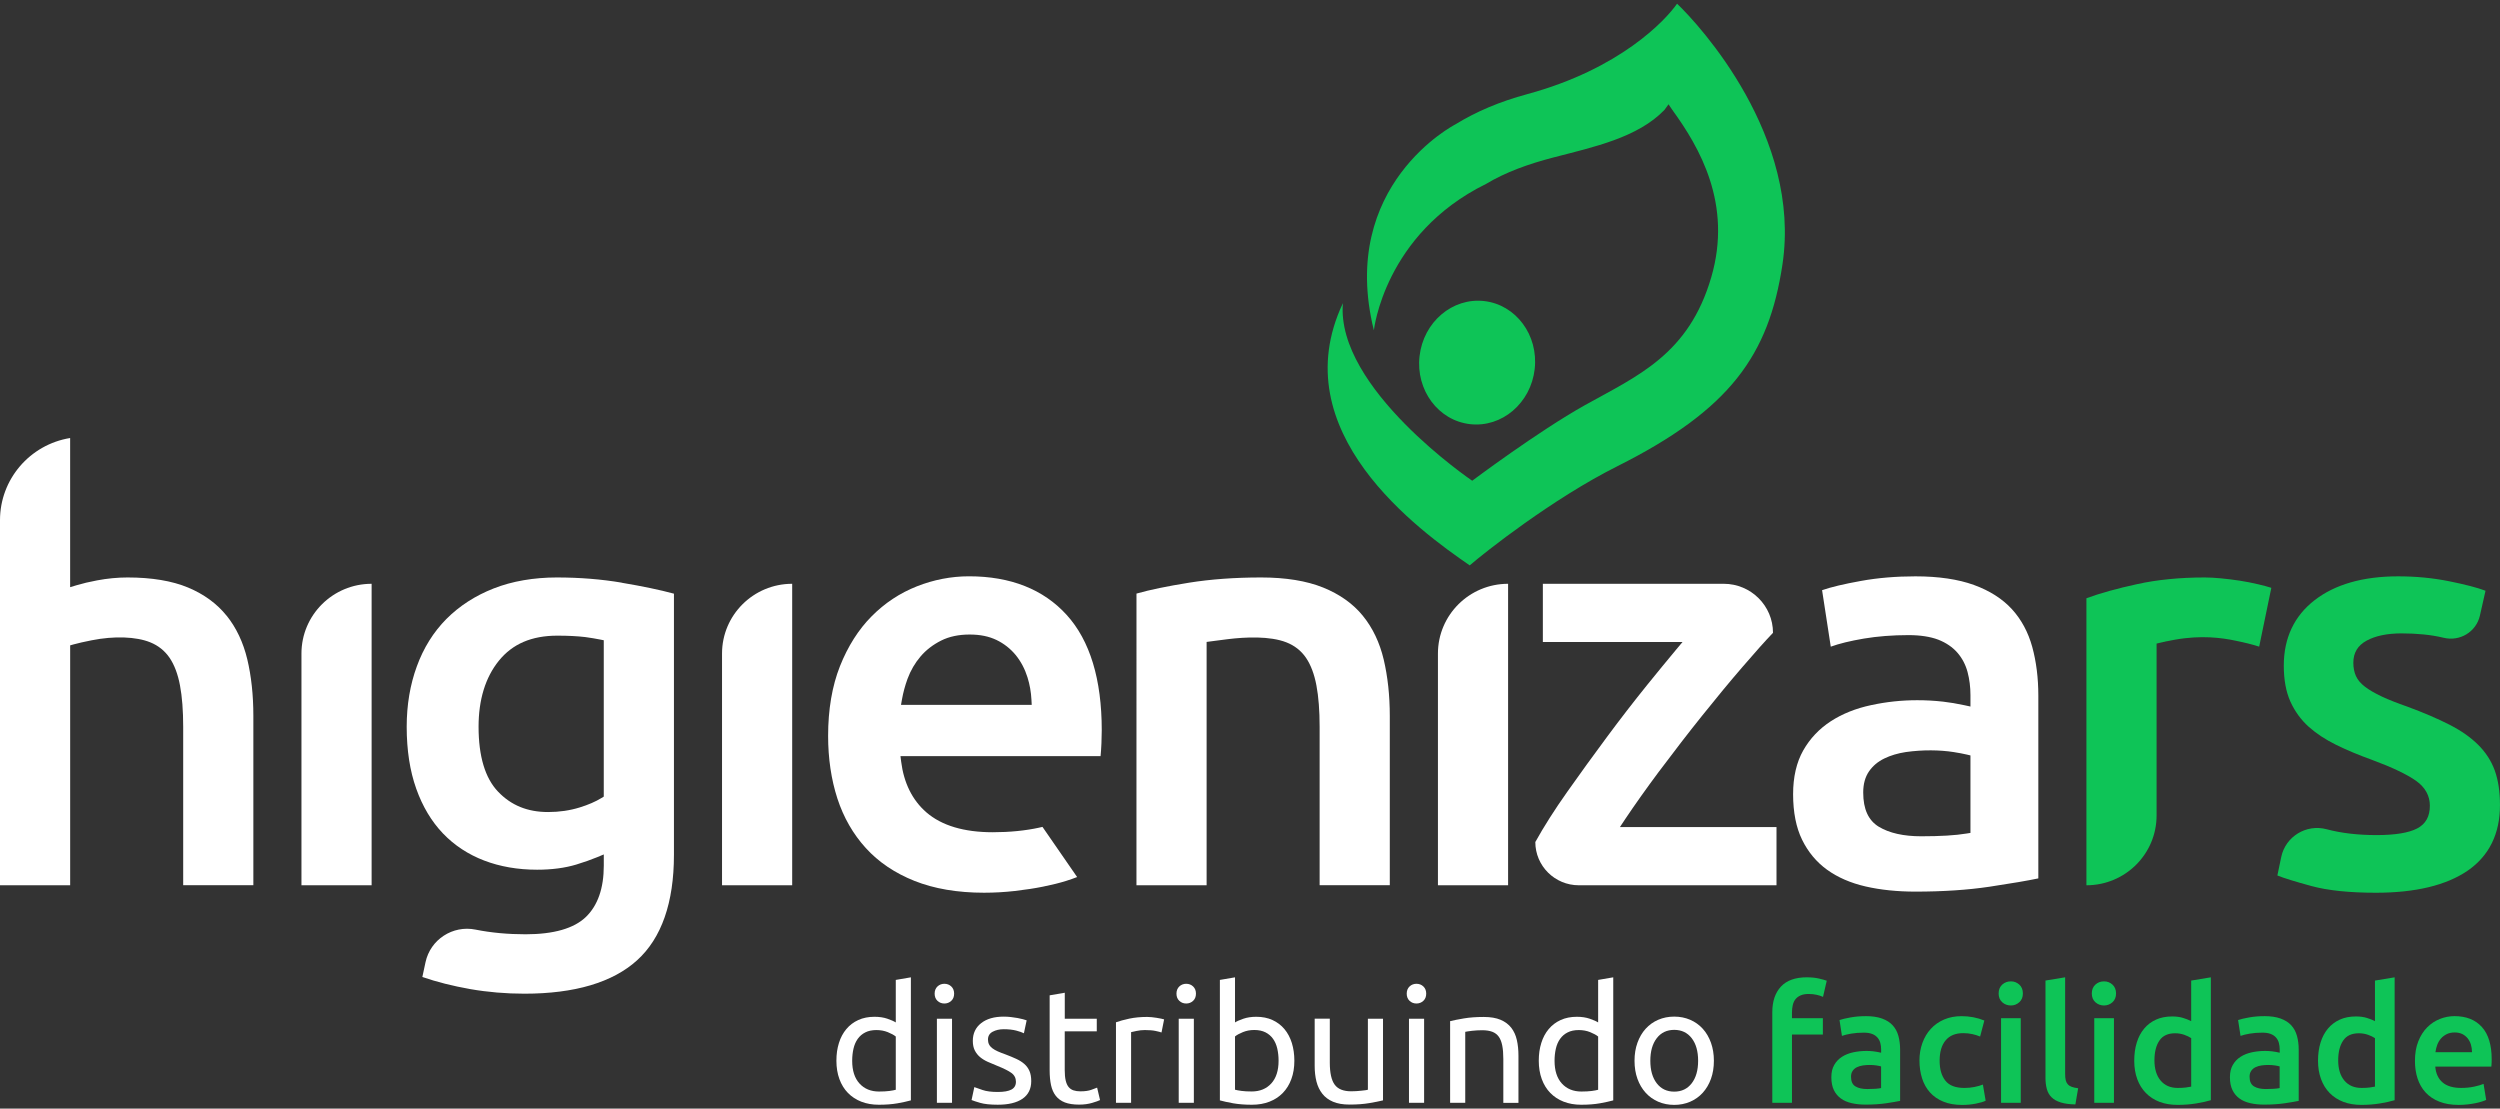 <svg width="336" height="149" viewBox="0 0 336 149" fill="none" xmlns="http://www.w3.org/2000/svg">
<rect x="0" y="0" width="336" height="149" fill="#333333" stroke="none"/>
<path d="M30.462 82.76C29.173 81.147 27.428 79.865 25.278 78.966C23.13 78.07 20.394 77.611 17.141 77.611C15.799 77.611 14.424 77.745 13.05 78.003C12.029 78.191 11.09 78.418 10.264 78.664L9.427 78.917V58.869C3.991 59.759 0 64.433 0 69.912V118.978H9.43V86.737L9.905 86.604C10.512 86.439 11.317 86.25 12.312 86.056C15.349 85.449 18.305 85.562 20.187 86.326C21.269 86.761 22.141 87.46 22.789 88.405C23.437 89.357 23.909 90.613 24.192 92.13C24.478 93.644 24.621 95.51 24.621 97.671V118.972H34.051V96.194C34.051 93.427 33.774 90.868 33.234 88.603C32.691 86.34 31.761 84.373 30.465 82.752L30.462 82.76Z" fill="white"/>
<path d="M40.516 118.978H49.946V78.461C44.738 78.461 40.516 82.659 40.516 87.837V118.981V118.978Z" fill="white"/>
<path d="M83.562 78.31H83.559C80.848 77.849 77.913 77.611 74.838 77.611C71.763 77.611 68.825 78.11 66.348 79.088C63.874 80.059 61.738 81.44 59.994 83.192C58.258 84.945 56.922 87.082 56.026 89.548C55.118 92.014 54.66 94.749 54.66 97.679C54.66 100.818 55.092 103.617 55.944 106.008C56.79 108.389 57.998 110.408 59.53 112.01C61.062 113.611 62.923 114.835 65.061 115.653C67.197 116.474 69.598 116.889 72.189 116.889C74.156 116.889 75.924 116.657 77.452 116.196C78.503 115.874 79.442 115.546 80.247 115.212L81.149 114.835V116.349C81.149 119.387 80.338 121.702 78.736 123.248C77.134 124.785 74.409 125.568 70.634 125.568C68.259 125.568 66.018 125.36 63.97 124.951L63.909 124.939C60.84 124.321 57.843 126.276 57.19 129.319L56.764 131.306C58.672 131.968 60.837 132.516 63.197 132.934C65.546 133.343 67.996 133.552 70.479 133.552C77.251 133.552 82.348 132.037 85.633 129.055C88.915 126.079 90.578 121.307 90.578 114.884V79.79C88.667 79.273 86.371 78.795 83.565 78.322L83.562 78.31ZM81.146 107.064L80.84 107.252C80.049 107.737 79.063 108.166 77.913 108.52C76.6 108.929 75.174 109.138 73.668 109.138C70.894 109.138 68.691 108.241 66.929 106.388C65.199 104.572 64.32 101.642 64.32 97.677C64.32 94.027 65.239 91.039 67.045 88.806C68.881 86.537 71.454 85.432 74.914 85.432C76.338 85.432 77.592 85.496 78.648 85.62C79.439 85.734 80.087 85.835 80.627 85.948L81.146 86.05V107.061V107.064Z" fill="white"/>
<path d="M97.041 118.978H106.47V78.461C101.262 78.461 97.041 82.659 97.041 87.837V118.981V118.978Z" fill="white"/>
<path d="M139.695 111.23C137.796 111.644 135.684 111.853 133.426 111.853C129.557 111.853 126.558 110.957 124.507 109.182C122.616 107.537 121.475 105.236 121.113 102.347L121.023 101.622H147.917C147.967 101.105 148.007 100.525 148.034 99.881C148.06 99.237 148.075 98.657 148.075 98.141C148.075 91.3 146.49 86.088 143.36 82.644C140.235 79.201 135.815 77.455 130.231 77.455C127.836 77.455 125.472 77.916 123.217 78.809C120.947 79.706 118.902 81.055 117.14 82.839C115.386 84.605 113.957 86.853 112.889 89.54C111.833 92.211 111.299 95.365 111.299 98.907C111.299 101.932 111.716 104.763 112.545 107.322C113.373 109.863 114.657 112.1 116.361 113.974C118.07 115.859 120.27 117.342 122.905 118.392C125.539 119.445 128.687 119.982 132.259 119.982C133.641 119.982 135.033 119.9 136.39 119.749C137.875 119.572 139.071 119.39 140.162 119.169C141.329 118.937 142.38 118.676 143.281 118.395C143.853 118.212 144.349 118.041 144.766 117.875L140.11 111.134C139.973 111.166 139.838 111.195 139.695 111.227V111.23ZM121.23 93.975C121.391 93.067 121.642 92.148 121.968 91.245C122.386 90.111 122.981 89.096 123.725 88.226C124.466 87.355 125.396 86.645 126.491 86.093C127.573 85.551 128.86 85.281 130.307 85.281C131.754 85.281 132.909 85.528 133.927 86.012C134.931 86.497 135.798 87.178 136.501 88.028C137.204 88.887 137.741 89.899 138.099 91.048C138.397 92.005 138.575 93.015 138.628 94.056L138.663 94.732H121.096L121.23 93.975Z" fill="white"/>
<path d="M183.167 82.766V82.76C181.854 81.147 180.057 79.865 177.831 78.966C175.61 78.069 172.807 77.611 169.492 77.611C165.95 77.611 162.7 77.852 159.832 78.31C156.856 78.789 154.537 79.267 152.743 79.778V79.784L152.74 118.978H162.169V86.276L162.729 86.201C163.319 86.119 164.092 86.012 165.052 85.899C167.4 85.615 170.668 85.464 172.88 86.328C173.985 86.758 174.878 87.457 175.526 88.408C176.174 89.36 176.646 90.616 176.929 92.133C177.215 93.647 177.358 95.512 177.358 97.674V118.975H186.788V96.197C186.788 93.473 186.51 90.932 185.971 88.643C185.428 86.354 184.483 84.376 183.164 82.76L183.167 82.766Z" fill="white"/>
<path d="M193.259 118.978H202.688V78.461C197.48 78.461 193.259 82.659 193.259 87.837V118.981V118.978Z" fill="white"/>
<path d="M218.382 110.153C219.724 108.149 221.27 105.973 222.977 103.679H222.98C225.008 100.969 226.962 98.439 228.786 96.165C230.706 93.763 232.529 91.564 234.204 89.621C235.937 87.605 237.276 86.111 238.291 85.049C238.291 81.411 235.324 78.461 231.665 78.461H207.359V86.285H226.131L225.25 87.338C224.071 88.751 222.77 90.337 221.346 92.098C219.561 94.312 217.737 96.67 215.931 99.11C214.122 101.549 212.34 104.009 210.633 106.429C208.926 108.842 207.485 111.113 206.347 113.167C206.347 116.379 208.964 118.981 212.194 118.981H238.761V111.157H217.717L218.385 110.153H218.382Z" fill="white"/>
<path d="M270.402 81.873C269.133 80.486 267.414 79.389 265.302 78.621C263.187 77.852 260.54 77.46 257.433 77.46C254.813 77.46 252.348 77.669 250.107 78.078C247.794 78.493 246.087 78.905 244.888 79.32L246.055 86.912C247.181 86.502 248.675 86.137 250.492 85.827C252.333 85.519 254.352 85.359 256.497 85.359C258.087 85.359 259.435 85.568 260.502 85.972C261.562 86.386 262.428 86.981 263.076 87.724C263.721 88.466 264.176 89.337 264.438 90.314C264.698 91.292 264.829 92.339 264.829 93.415V94.959L264.044 94.787C263.012 94.567 262.043 94.402 261.165 94.303C259.98 94.169 258.816 94.109 257.672 94.109C255.56 94.109 253.509 94.329 251.476 94.77C249.427 95.205 247.604 95.936 246.055 96.94C244.503 97.949 243.257 99.266 242.355 100.856C241.451 102.452 240.993 104.43 240.993 106.739C240.993 109.161 241.398 111.221 242.201 112.86C243 114.499 244.126 115.854 245.553 116.889C246.977 117.916 248.721 118.679 250.735 119.14C252.742 119.602 254.994 119.834 257.436 119.834C261.103 119.834 264.447 119.613 267.37 119.178C270.466 118.711 272.558 118.351 273.952 118.055V93.494C273.952 91.124 273.675 88.922 273.135 86.949C272.59 84.971 271.671 83.262 270.405 81.876L270.402 81.873ZM264.829 111.943L264.287 112.03C262.816 112.277 260.771 112.396 258.206 112.396C255.84 112.396 253.929 111.966 252.523 111.122C251.105 110.258 250.416 108.752 250.416 106.507C250.416 105.373 250.679 104.421 251.193 103.676C251.718 102.919 252.398 102.353 253.264 101.935C254.093 101.532 255.058 101.242 256.135 101.077C258.457 100.749 260.73 100.792 262.565 101.077C263.268 101.184 263.858 101.303 264.327 101.41L264.829 101.529V111.937V111.943Z" fill="white"/>
<path d="M300.989 78.037C300.155 77.913 299.321 77.805 298.498 77.73C297.707 77.655 296.975 77.611 296.31 77.611C292.978 77.611 289.926 77.913 287.233 78.507C284.526 79.093 282.23 79.737 280.415 80.405V118.981C285.623 118.981 289.844 114.783 289.844 109.605V86.499L290.34 86.38C290.74 86.279 291.356 86.148 292.295 85.977C295.916 85.333 298.655 85.736 300.397 86.096C301.736 86.366 302.822 86.644 303.63 86.908H303.633L305.267 79.004C304.8 78.853 304.175 78.681 303.402 78.505C302.626 78.322 301.818 78.165 300.989 78.037Z" fill="#0EC457"/>
<path d="M335.3 103.565C334.836 102.28 334.092 101.126 333.08 100.116C332.076 99.113 330.775 98.199 329.223 97.407C327.67 96.612 325.751 95.785 323.522 94.962C322.209 94.509 321.056 94.053 320.111 93.613C319.169 93.166 318.407 92.725 317.85 92.296C317.278 91.86 316.87 91.376 316.639 90.86C316.409 90.349 316.289 89.751 316.289 89.081C316.289 87.727 316.875 86.749 318.08 86.099C319.268 85.455 320.84 85.127 322.757 85.127C324.867 85.127 326.751 85.316 328.362 85.702C328.379 85.705 328.394 85.711 328.411 85.713C330.594 86.256 332.802 84.927 333.298 82.743L334.054 79.395H334.051C332.966 78.981 331.364 78.563 329.147 78.116C326.985 77.681 324.68 77.46 322.29 77.46C317.59 77.46 313.812 78.545 311.069 80.675C308.33 82.807 306.941 85.763 306.941 89.461C306.941 91.364 307.242 92.992 307.834 94.303C308.429 95.614 309.258 96.748 310.288 97.677C311.315 98.591 312.56 99.411 313.993 100.116C315.455 100.83 317.039 101.491 318.702 102.089C321.485 103.116 323.513 104.082 324.741 104.958C325.955 105.834 326.573 106.951 326.573 108.285C326.573 109.747 326.013 110.745 324.858 111.349C323.717 111.94 321.885 112.236 319.405 112.236C316.925 112.236 314.696 111.978 312.744 111.462L312.686 111.447C309.955 110.725 307.172 112.431 306.597 115.183L306.08 117.658V117.664C306.947 118.018 308.493 118.496 310.676 119.088C312.846 119.68 315.758 119.984 319.326 119.984C324.648 119.984 328.805 118.981 331.676 117.002C334.544 115.015 335.997 112.059 335.997 108.207C335.997 106.411 335.764 104.848 335.297 103.56L335.3 103.565Z" fill="#0EC457"/>
<path d="M206.262 49.609C206.785 45.04 203.744 40.947 199.47 40.463C195.196 39.978 191.31 43.291 190.788 47.86C190.265 52.429 193.305 56.522 197.58 57.006C201.854 57.491 205.74 54.178 206.262 49.609Z" fill="#0EC457"/>
<path d="M225.396 0.5C223.82 2.757 217.731 9.266 205.285 12.646C201.545 13.658 198.382 15.007 195.599 16.719C195.599 16.719 179.8 24.818 184.649 44.393C184.649 44.393 186.052 31.444 199.727 24.719C202.385 23.127 205.407 22.039 208.847 21.146C214.195 19.756 220.121 18.494 223.706 14.769L224.249 14.018L224.771 14.787C228.404 19.791 232.856 27.412 230.002 37.234C226.977 47.654 220.086 50.508 213.005 54.459C206.68 57.998 197.866 64.612 197.866 64.612C197.866 64.612 179.508 52.179 180.486 40.747C172.325 58.03 190.729 71.308 197.53 75.987C199.529 74.258 208.634 67.043 217.352 62.672C232.532 55.06 237.728 47.744 239.563 35.54C242.142 18.369 228.485 3.436 225.401 0.5L225.396 0.5Z" fill="#0EC457"/>
<path d="M120.39 131.701L122.423 131.353V147.891C121.957 148.021 121.359 148.152 120.632 148.283C119.903 148.413 119.065 148.477 118.117 148.477C117.242 148.477 116.457 148.338 115.757 148.065C115.057 147.792 114.459 147.398 113.965 146.893C113.469 146.385 113.087 145.768 112.819 145.034C112.55 144.303 112.413 143.479 112.413 142.568C112.413 141.657 112.527 140.903 112.752 140.178C112.976 139.452 113.309 138.832 113.747 138.309C114.184 137.787 114.718 137.381 115.354 137.091C115.99 136.801 116.714 136.656 117.528 136.656C118.184 136.656 118.762 136.743 119.267 136.917C119.768 137.091 120.145 137.256 120.393 137.416V131.701H120.39ZM120.39 139.307C120.142 139.104 119.786 138.91 119.319 138.721C118.852 138.533 118.342 138.44 117.79 138.44C117.207 138.44 116.708 138.544 116.294 138.756C115.879 138.965 115.541 139.255 115.278 139.626C115.016 139.995 114.826 140.433 114.709 140.94C114.593 141.448 114.534 141.991 114.534 142.571C114.534 143.888 114.861 144.906 115.518 145.625C116.174 146.342 117.046 146.702 118.14 146.702C118.695 146.702 119.156 146.675 119.529 146.626C119.9 146.577 120.189 146.522 120.393 146.464V139.313L120.39 139.307Z" fill="white"/>
<path d="M126.925 134.872C126.561 134.872 126.251 134.753 125.997 134.512C125.744 134.274 125.615 133.949 125.615 133.546C125.615 133.143 125.744 132.818 125.997 132.58C126.251 132.342 126.563 132.22 126.925 132.22C127.287 132.22 127.599 132.339 127.853 132.58C128.107 132.818 128.235 133.143 128.235 133.546C128.235 133.949 128.107 134.274 127.853 134.512C127.596 134.75 127.287 134.872 126.925 134.872ZM127.952 148.216H125.919V136.914H127.952V148.216Z" fill="white"/>
<path d="M134.094 146.76C134.925 146.76 135.541 146.652 135.94 146.435C136.34 146.217 136.541 145.869 136.541 145.39C136.541 144.912 136.346 144.506 135.952 144.215C135.558 143.925 134.911 143.601 134.006 143.238C133.568 143.064 133.151 142.887 132.749 142.707C132.349 142.527 132.002 142.313 131.71 142.066C131.418 141.819 131.185 141.523 131.01 141.175C130.835 140.827 130.747 140.401 130.747 139.893C130.747 138.892 131.118 138.1 131.862 137.514C132.606 136.928 133.618 136.635 134.899 136.635C135.22 136.635 135.541 136.653 135.862 136.691C136.183 136.725 136.48 136.769 136.757 136.821C137.035 136.873 137.28 136.926 137.49 136.984C137.7 137.042 137.866 137.094 137.983 137.134L137.612 138.872C137.393 138.756 137.052 138.637 136.585 138.512C136.118 138.391 135.558 138.327 134.902 138.327C134.333 138.327 133.837 138.44 133.417 138.663C132.994 138.889 132.784 139.24 132.784 139.716C132.784 139.963 132.83 140.18 132.927 140.369C133.02 140.557 133.166 140.729 133.364 140.879C133.56 141.03 133.805 141.172 134.097 141.303C134.388 141.434 134.738 141.57 135.147 141.715C135.687 141.918 136.168 142.118 136.588 142.313C137.011 142.507 137.37 142.736 137.671 142.997C137.968 143.258 138.199 143.574 138.359 143.943C138.52 144.311 138.598 144.764 138.598 145.3C138.598 146.345 138.207 147.134 137.428 147.67C136.649 148.207 135.538 148.474 134.097 148.474C133.09 148.474 132.305 148.39 131.736 148.225C131.167 148.059 130.782 147.932 130.578 147.844L130.949 146.107C131.182 146.194 131.552 146.324 132.063 146.498C132.574 146.673 133.25 146.76 134.097 146.76H134.094Z" fill="white"/>
<path d="M143.1 136.917H147.407V138.611H143.1V143.827C143.1 144.393 143.144 144.86 143.231 145.228C143.319 145.596 143.45 145.886 143.625 146.098C143.8 146.307 144.019 146.458 144.282 146.545C144.544 146.632 144.851 146.676 145.201 146.676C145.814 146.676 146.304 146.606 146.677 146.47C147.051 146.333 147.307 146.235 147.453 146.177L147.847 147.85C147.643 147.952 147.287 148.08 146.776 148.23C146.266 148.381 145.682 148.46 145.029 148.46C144.256 148.46 143.62 148.361 143.118 148.167C142.616 147.972 142.21 147.676 141.904 147.288C141.598 146.896 141.382 146.414 141.259 145.843C141.137 145.272 141.073 144.607 141.073 143.856V133.772L143.106 133.424V136.923L143.1 136.917Z" fill="white"/>
<path d="M154.181 136.676C154.356 136.676 154.557 136.688 154.782 136.708C155.007 136.731 155.231 136.76 155.45 136.795C155.669 136.83 155.867 136.867 156.051 136.905C156.232 136.94 156.369 136.975 156.457 137.004L156.107 138.765C155.946 138.707 155.681 138.637 155.31 138.559C154.94 138.48 154.461 138.44 153.878 138.44C153.498 138.44 153.125 138.48 152.751 138.559C152.378 138.637 152.136 138.692 152.019 138.721V148.219H149.986V137.395C150.467 137.221 151.065 137.059 151.777 136.905C152.492 136.754 153.291 136.676 154.181 136.676Z" fill="white"/>
<path d="M159.427 134.872C159.062 134.872 158.753 134.753 158.499 134.512C158.245 134.274 158.117 133.949 158.117 133.546C158.117 133.143 158.245 132.818 158.499 132.58C158.753 132.342 159.065 132.22 159.427 132.22C159.789 132.22 160.101 132.339 160.355 132.58C160.608 132.818 160.737 133.143 160.737 133.546C160.737 133.949 160.608 134.274 160.355 134.512C160.098 134.75 159.789 134.872 159.427 134.872ZM160.454 148.216H158.42V136.914H160.454V148.216Z" fill="white"/>
<path d="M165.983 137.416C166.23 137.256 166.604 137.091 167.109 136.917C167.611 136.743 168.191 136.656 168.848 136.656C169.664 136.656 170.388 136.801 171.021 137.091C171.654 137.381 172.191 137.787 172.629 138.309C173.066 138.832 173.396 139.455 173.624 140.178C173.848 140.903 173.962 141.698 173.962 142.568C173.962 143.482 173.828 144.303 173.556 145.034C173.288 145.765 172.903 146.385 172.41 146.893C171.914 147.401 171.316 147.792 170.619 148.065C169.921 148.338 169.133 148.477 168.258 148.477C167.31 148.477 166.473 148.41 165.743 148.283C165.014 148.152 164.419 148.021 163.952 147.891V131.701L165.985 131.353V137.416H165.983ZM165.983 146.455C166.187 146.513 166.476 146.568 166.846 146.617C167.217 146.67 167.681 146.693 168.235 146.693C169.329 146.693 170.201 146.333 170.858 145.617C171.514 144.9 171.841 143.882 171.841 142.562C171.841 141.982 171.783 141.439 171.666 140.932C171.549 140.424 171.36 139.986 171.097 139.618C170.834 139.249 170.496 138.959 170.082 138.747C169.667 138.539 169.168 138.431 168.585 138.431C168.001 138.431 167.52 138.527 167.056 138.713C166.589 138.901 166.233 139.095 165.985 139.299V146.449L165.983 146.455Z" fill="white"/>
<path d="M185.871 147.891C185.405 148.007 184.789 148.129 184.025 148.259C183.26 148.39 182.373 148.454 181.37 148.454C180.494 148.454 179.759 148.326 179.161 148.074C178.563 147.821 178.082 147.462 177.72 146.997C177.355 146.533 177.093 145.988 176.932 145.356C176.772 144.726 176.693 144.027 176.693 143.258V136.911H178.726V142.823C178.726 144.201 178.945 145.184 179.383 145.779C179.82 146.374 180.556 146.67 181.591 146.67C181.81 146.67 182.035 146.664 182.268 146.649C182.502 146.635 182.721 146.617 182.925 146.594C183.129 146.571 183.316 146.551 183.482 146.53C183.648 146.507 183.771 146.484 183.844 146.455V136.914H185.877V147.888L185.871 147.891Z" fill="white"/>
<path d="M190.373 134.872C190.009 134.872 189.699 134.753 189.445 134.512C189.192 134.274 189.063 133.949 189.063 133.546C189.063 133.143 189.192 132.818 189.445 132.58C189.699 132.342 190.011 132.22 190.373 132.22C190.735 132.22 191.047 132.339 191.301 132.58C191.555 132.818 191.683 133.143 191.683 133.546C191.683 133.949 191.555 134.274 191.301 134.512C191.044 134.75 190.735 134.872 190.373 134.872ZM191.4 148.216H189.367V136.914H191.4V148.216Z" fill="white"/>
<path d="M194.898 137.242C195.365 137.126 195.984 137.004 196.757 136.873C197.53 136.743 198.417 136.679 199.424 136.679C200.328 136.679 201.078 136.807 201.676 137.059C202.274 137.311 202.75 137.668 203.108 138.124C203.464 138.579 203.715 139.127 203.861 139.765C204.007 140.404 204.08 141.106 204.08 141.874V148.222H202.046V142.31C202.046 141.613 202 141.019 201.903 140.528C201.807 140.035 201.653 139.638 201.434 139.333C201.215 139.029 200.923 138.808 200.558 138.669C200.194 138.533 199.742 138.463 199.205 138.463C198.986 138.463 198.761 138.472 198.528 138.483C198.294 138.498 198.073 138.515 197.86 138.538C197.65 138.562 197.46 138.585 197.291 138.614C197.122 138.643 197.002 138.663 196.929 138.678V148.219H194.896V137.245L194.898 137.242Z" fill="white"/>
<path d="M214.787 131.701L216.821 131.353V147.891C216.354 148.021 215.756 148.152 215.03 148.283C214.3 148.413 213.463 148.477 212.515 148.477C211.639 148.477 210.855 148.338 210.154 148.065C209.454 147.792 208.856 147.398 208.363 146.893C207.867 146.385 207.485 145.768 207.216 145.034C206.948 144.303 206.811 143.479 206.811 142.568C206.811 141.657 206.925 140.903 207.149 140.178C207.374 139.452 207.706 138.832 208.144 138.309C208.582 137.787 209.116 137.381 209.752 137.091C210.388 136.801 211.111 136.656 211.925 136.656C212.582 136.656 213.159 136.743 213.664 136.917C214.166 137.091 214.542 137.256 214.79 137.416V131.701H214.787ZM214.787 139.307C214.539 139.104 214.183 138.91 213.717 138.721C213.25 138.533 212.739 138.44 212.188 138.44C211.604 138.44 211.105 138.544 210.691 138.756C210.277 138.965 209.938 139.255 209.676 139.626C209.413 139.995 209.224 140.433 209.107 140.94C208.99 141.448 208.932 141.991 208.932 142.571C208.932 143.888 209.259 144.906 209.915 145.625C210.572 146.342 211.444 146.702 212.538 146.702C213.092 146.702 213.553 146.675 213.927 146.626C214.297 146.577 214.586 146.522 214.79 146.464V139.313L214.787 139.307Z" fill="white"/>
<path d="M230.347 142.565C230.347 143.464 230.215 144.273 229.953 144.999C229.69 145.724 229.323 146.345 228.85 146.867C228.377 147.389 227.811 147.789 227.155 148.074C226.498 148.355 225.784 148.497 225.013 148.497C224.243 148.497 223.528 148.355 222.872 148.074C222.215 147.792 221.652 147.389 221.177 146.867C220.704 146.345 220.336 145.724 220.074 144.999C219.811 144.273 219.68 143.464 219.68 142.565C219.68 141.666 219.811 140.874 220.074 140.143C220.336 139.412 220.704 138.785 221.177 138.263C221.649 137.741 222.215 137.34 222.872 137.056C223.528 136.775 224.24 136.633 225.013 136.633C225.786 136.633 226.498 136.775 227.155 137.056C227.811 137.337 228.374 137.741 228.85 138.263C229.323 138.785 229.69 139.412 229.953 140.143C230.215 140.874 230.347 141.683 230.347 142.565ZM228.228 142.565C228.228 141.291 227.94 140.279 227.365 139.533C226.79 138.788 226.005 138.414 225.016 138.414C224.027 138.414 223.242 138.788 222.668 139.533C222.093 140.279 221.804 141.291 221.804 142.565C221.804 143.838 222.093 144.851 222.668 145.596C223.242 146.342 224.027 146.716 225.016 146.716C226.005 146.716 226.79 146.342 227.365 145.596C227.94 144.851 228.228 143.841 228.228 142.565Z" fill="white"/>
<path d="M242.848 131.353C243.461 131.353 244.001 131.408 244.465 131.515C244.931 131.626 245.282 131.721 245.515 131.808L245.013 133.981C244.765 133.865 244.476 133.772 244.15 133.7C243.823 133.627 243.467 133.59 243.09 133.59C242.667 133.59 242.312 133.65 242.02 133.775C241.728 133.897 241.495 134.068 241.32 134.286C241.144 134.503 241.022 134.767 240.949 135.078C240.876 135.388 240.841 135.728 240.841 136.087V136.847H244.993V139.043H240.841V148.213H238.198V136.044C238.198 134.582 238.583 133.433 239.356 132.6C240.129 131.768 241.293 131.35 242.854 131.35L242.848 131.353Z" fill="#0EC457"/>
<path d="M250.74 136.569C251.616 136.569 252.351 136.676 252.949 136.894C253.547 137.111 254.023 137.416 254.381 137.808C254.737 138.199 254.994 138.675 255.146 139.232C255.298 139.789 255.376 140.401 255.376 141.068V147.958C254.968 148.045 254.352 148.149 253.53 148.274C252.707 148.396 251.776 148.46 250.743 148.46C250.058 148.46 249.43 148.396 248.864 148.265C248.295 148.135 247.811 147.926 247.411 147.636C247.012 147.346 246.697 146.969 246.472 146.504C246.247 146.04 246.134 145.469 246.134 144.787C246.134 144.105 246.262 143.583 246.516 143.136C246.77 142.687 247.117 142.321 247.554 142.04C247.992 141.759 248.497 141.555 249.074 141.431C249.649 141.309 250.25 141.245 250.877 141.245C251.169 141.245 251.476 141.262 251.797 141.3C252.117 141.338 252.459 141.399 252.823 141.486V141.051C252.823 140.746 252.788 140.456 252.716 140.18C252.643 139.905 252.514 139.661 252.333 139.452C252.152 139.243 251.91 139.078 251.613 138.962C251.315 138.846 250.939 138.788 250.487 138.788C249.874 138.788 249.314 138.832 248.803 138.919C248.293 139.006 247.878 139.107 247.557 139.223L247.231 137.094C247.566 136.978 248.053 136.862 248.695 136.746C249.337 136.63 250.02 136.572 250.749 136.572L250.74 136.569ZM250.959 146.368C251.776 146.368 252.395 146.325 252.818 146.237V143.325C252.672 143.281 252.462 143.238 252.185 143.194C251.907 143.151 251.601 143.131 251.266 143.131C250.974 143.131 250.679 143.151 250.381 143.194C250.084 143.238 249.813 143.316 249.573 143.432C249.334 143.548 249.139 143.711 248.996 143.923C248.85 144.131 248.777 144.398 248.777 144.715C248.777 145.338 248.972 145.768 249.366 146.008C249.76 146.249 250.291 146.368 250.962 146.368H250.959Z" fill="#0EC457"/>
<path d="M257.973 142.545C257.973 141.703 258.104 140.917 258.367 140.186C258.629 139.455 259.003 138.82 259.493 138.286C259.98 137.75 260.575 137.329 261.276 137.027C261.976 136.723 262.761 136.572 263.636 136.572C264.715 136.572 265.734 136.766 266.696 137.158L266.128 139.31C265.821 139.18 265.474 139.072 265.089 138.985C264.704 138.898 264.292 138.855 263.855 138.855C262.819 138.855 262.034 139.177 261.495 139.821C260.955 140.465 260.686 141.376 260.686 142.548C260.686 143.72 260.94 144.572 261.451 145.231C261.961 145.889 262.819 146.22 264.03 146.22C264.482 146.22 264.926 146.177 265.363 146.09C265.801 146.003 266.18 145.895 266.501 145.765L266.872 147.937C266.58 148.082 266.139 148.213 265.55 148.329C264.961 148.445 264.351 148.503 263.724 148.503C262.746 148.503 261.9 148.355 261.176 148.056C260.456 147.76 259.858 147.346 259.385 146.818C258.912 146.29 258.559 145.657 258.326 144.926C258.093 144.195 257.976 143.4 257.976 142.548L257.973 142.545Z" fill="#0EC457"/>
<path d="M271.875 133.526C271.875 134.019 271.715 134.411 271.394 134.701C271.073 134.991 270.694 135.136 270.256 135.136C269.818 135.136 269.419 134.991 269.098 134.701C268.777 134.411 268.616 134.019 268.616 133.526C268.616 133.033 268.777 132.621 269.098 132.331C269.419 132.041 269.804 131.896 270.256 131.896C270.708 131.896 271.073 132.041 271.394 132.331C271.715 132.621 271.875 133.018 271.875 133.526ZM271.589 148.216H268.943V136.85H271.589V148.216Z" fill="#0EC457"/>
<path d="M278.933 148.433C278.145 148.419 277.494 148.332 276.978 148.172C276.461 148.013 276.05 147.784 275.744 147.488C275.437 147.192 275.221 146.82 275.099 146.38C274.976 145.939 274.912 145.434 274.912 144.868V131.785L277.556 131.35V144.366C277.556 144.685 277.582 144.952 277.631 145.17C277.681 145.387 277.774 145.573 277.906 145.724C278.037 145.875 278.215 145.991 278.44 146.072C278.664 146.153 278.953 146.214 279.303 146.258L278.933 148.43V148.433Z" fill="#0EC457"/>
<path d="M284.397 133.526C284.397 134.019 284.237 134.411 283.916 134.701C283.595 134.991 283.216 135.136 282.778 135.136C282.34 135.136 281.941 134.991 281.62 134.701C281.299 134.411 281.138 134.019 281.138 133.526C281.138 133.033 281.299 132.621 281.62 132.331C281.941 132.041 282.326 131.896 282.778 131.896C283.23 131.896 283.595 132.041 283.916 132.331C284.237 132.621 284.397 133.018 284.397 133.526ZM284.114 148.216H281.468V136.85H284.114V148.216Z" fill="#0EC457"/>
<path d="M297.138 147.868C296.613 148.027 295.954 148.172 295.16 148.303C294.367 148.433 293.532 148.497 292.657 148.497C291.782 148.497 290.944 148.361 290.229 148.085C289.515 147.81 288.908 147.415 288.406 146.902C287.904 146.388 287.516 145.765 287.248 145.034C286.979 144.303 286.842 143.479 286.842 142.568C286.842 141.657 286.956 140.853 287.181 140.122C287.405 139.391 287.738 138.765 288.175 138.243C288.613 137.72 289.144 137.32 289.771 137.036C290.399 136.752 291.119 136.612 291.936 136.612C292.491 136.612 292.978 136.676 293.401 136.807C293.824 136.937 294.189 137.082 294.495 137.242V131.788L297.138 131.353V147.868ZM289.556 142.501C289.556 143.661 289.833 144.569 290.387 145.228C290.941 145.886 291.706 146.217 292.683 146.217C293.106 146.217 293.465 146.2 293.766 146.162C294.063 146.127 294.308 146.087 294.498 146.043V139.525C294.264 139.365 293.955 139.217 293.57 139.078C293.185 138.942 292.774 138.872 292.336 138.872C291.373 138.872 290.67 139.197 290.227 139.85C289.783 140.502 289.558 141.384 289.558 142.501H289.556Z" fill="#0EC457"/>
<path d="M304.31 136.569C305.185 136.569 305.92 136.676 306.518 136.894C307.116 137.111 307.592 137.416 307.951 137.808C308.307 138.199 308.563 138.675 308.715 139.232C308.867 139.789 308.946 140.401 308.946 141.068V147.958C308.537 148.045 307.921 148.149 307.099 148.274C306.276 148.396 305.345 148.46 304.312 148.46C303.627 148.46 303 148.396 302.434 148.265C301.865 148.135 301.38 147.926 300.981 147.636C300.581 147.346 300.266 146.969 300.041 146.504C299.817 146.04 299.703 145.469 299.703 144.787C299.703 144.105 299.831 143.583 300.085 143.136C300.339 142.687 300.686 142.321 301.124 142.04C301.561 141.759 302.066 141.555 302.644 141.431C303.218 141.309 303.819 141.245 304.447 141.245C304.738 141.245 305.045 141.262 305.366 141.3C305.687 141.338 306.028 141.399 306.393 141.486V141.051C306.393 140.746 306.358 140.456 306.285 140.18C306.212 139.905 306.083 139.661 305.903 139.452C305.722 139.243 305.48 139.078 305.182 138.962C304.884 138.846 304.508 138.788 304.056 138.788C303.443 138.788 302.883 138.832 302.372 138.919C301.862 139.006 301.447 139.107 301.127 139.223L300.8 137.094C301.135 136.978 301.623 136.862 302.264 136.746C302.906 136.63 303.589 136.572 304.318 136.572L304.31 136.569ZM304.525 146.368C305.342 146.368 305.961 146.325 306.384 146.237V143.325C306.238 143.281 306.028 143.238 305.751 143.194C305.474 143.151 305.167 143.131 304.832 143.131C304.54 143.131 304.245 143.151 303.948 143.194C303.65 143.238 303.379 143.316 303.14 143.432C302.9 143.548 302.705 143.711 302.562 143.923C302.416 144.131 302.343 144.398 302.343 144.715C302.343 145.338 302.539 145.768 302.933 146.008C303.326 146.249 303.857 146.368 304.528 146.368H304.525Z" fill="#0EC457"/>
<path d="M321.838 147.868C321.313 148.027 320.654 148.172 319.86 148.303C319.066 148.433 318.232 148.497 317.357 148.497C316.482 148.497 315.644 148.361 314.929 148.085C314.215 147.81 313.608 147.415 313.106 146.902C312.604 146.388 312.216 145.765 311.948 145.034C311.679 144.303 311.542 143.479 311.542 142.568C311.542 141.657 311.656 140.853 311.881 140.122C312.105 139.391 312.438 138.765 312.875 138.243C313.313 137.72 313.844 137.32 314.471 137.036C315.099 136.752 315.819 136.612 316.636 136.612C317.191 136.612 317.678 136.676 318.101 136.807C318.524 136.937 318.889 137.082 319.195 137.242V131.788L321.838 131.353V147.868ZM314.253 142.501C314.253 143.661 314.53 144.569 315.084 145.228C315.638 145.886 316.403 146.217 317.38 146.217C317.803 146.217 318.162 146.2 318.463 146.162C318.76 146.127 319.005 146.087 319.195 146.043V139.525C318.961 139.365 318.652 139.217 318.267 139.078C317.882 138.942 317.471 138.872 317.033 138.872C316.07 138.872 315.367 139.197 314.924 139.85C314.48 140.502 314.255 141.384 314.255 142.501H314.253Z" fill="#0EC457"/>
<path d="M324.569 142.588C324.569 141.587 324.718 140.711 325.018 139.96C325.316 139.206 325.713 138.579 326.209 138.08C326.705 137.581 327.274 137.204 327.913 136.949C328.554 136.696 329.208 136.569 329.879 136.569C331.451 136.569 332.68 137.053 333.561 138.025C334.442 138.997 334.883 140.444 334.883 142.371C334.883 142.516 334.88 142.678 334.871 142.861C334.862 143.041 334.853 143.206 334.839 143.351H327.3C327.373 144.265 327.697 144.97 328.271 145.469C328.846 145.968 329.681 146.217 330.775 146.217C331.416 146.217 332.003 146.159 332.534 146.043C333.065 145.927 333.485 145.805 333.791 145.675L334.141 147.827C333.996 147.9 333.794 147.975 333.54 148.056C333.287 148.135 332.995 148.207 332.665 148.274C332.338 148.338 331.982 148.393 331.606 148.436C331.227 148.48 330.842 148.5 330.448 148.5C329.441 148.5 328.569 148.352 327.825 148.053C327.081 147.758 326.471 147.343 325.99 146.815C325.508 146.287 325.153 145.663 324.919 144.947C324.686 144.23 324.569 143.444 324.569 142.588ZM332.239 141.413C332.239 141.051 332.187 140.708 332.088 140.381C331.985 140.056 331.837 139.771 331.638 139.534C331.443 139.296 331.201 139.107 330.918 138.968C330.635 138.832 330.296 138.762 329.902 138.762C329.508 138.762 329.138 138.837 328.832 138.991C328.525 139.145 328.266 139.342 328.055 139.589C327.845 139.835 327.679 140.117 327.562 140.436C327.446 140.755 327.367 141.08 327.323 141.413H332.242H332.239Z" fill="#0EC457"/>
</svg>
